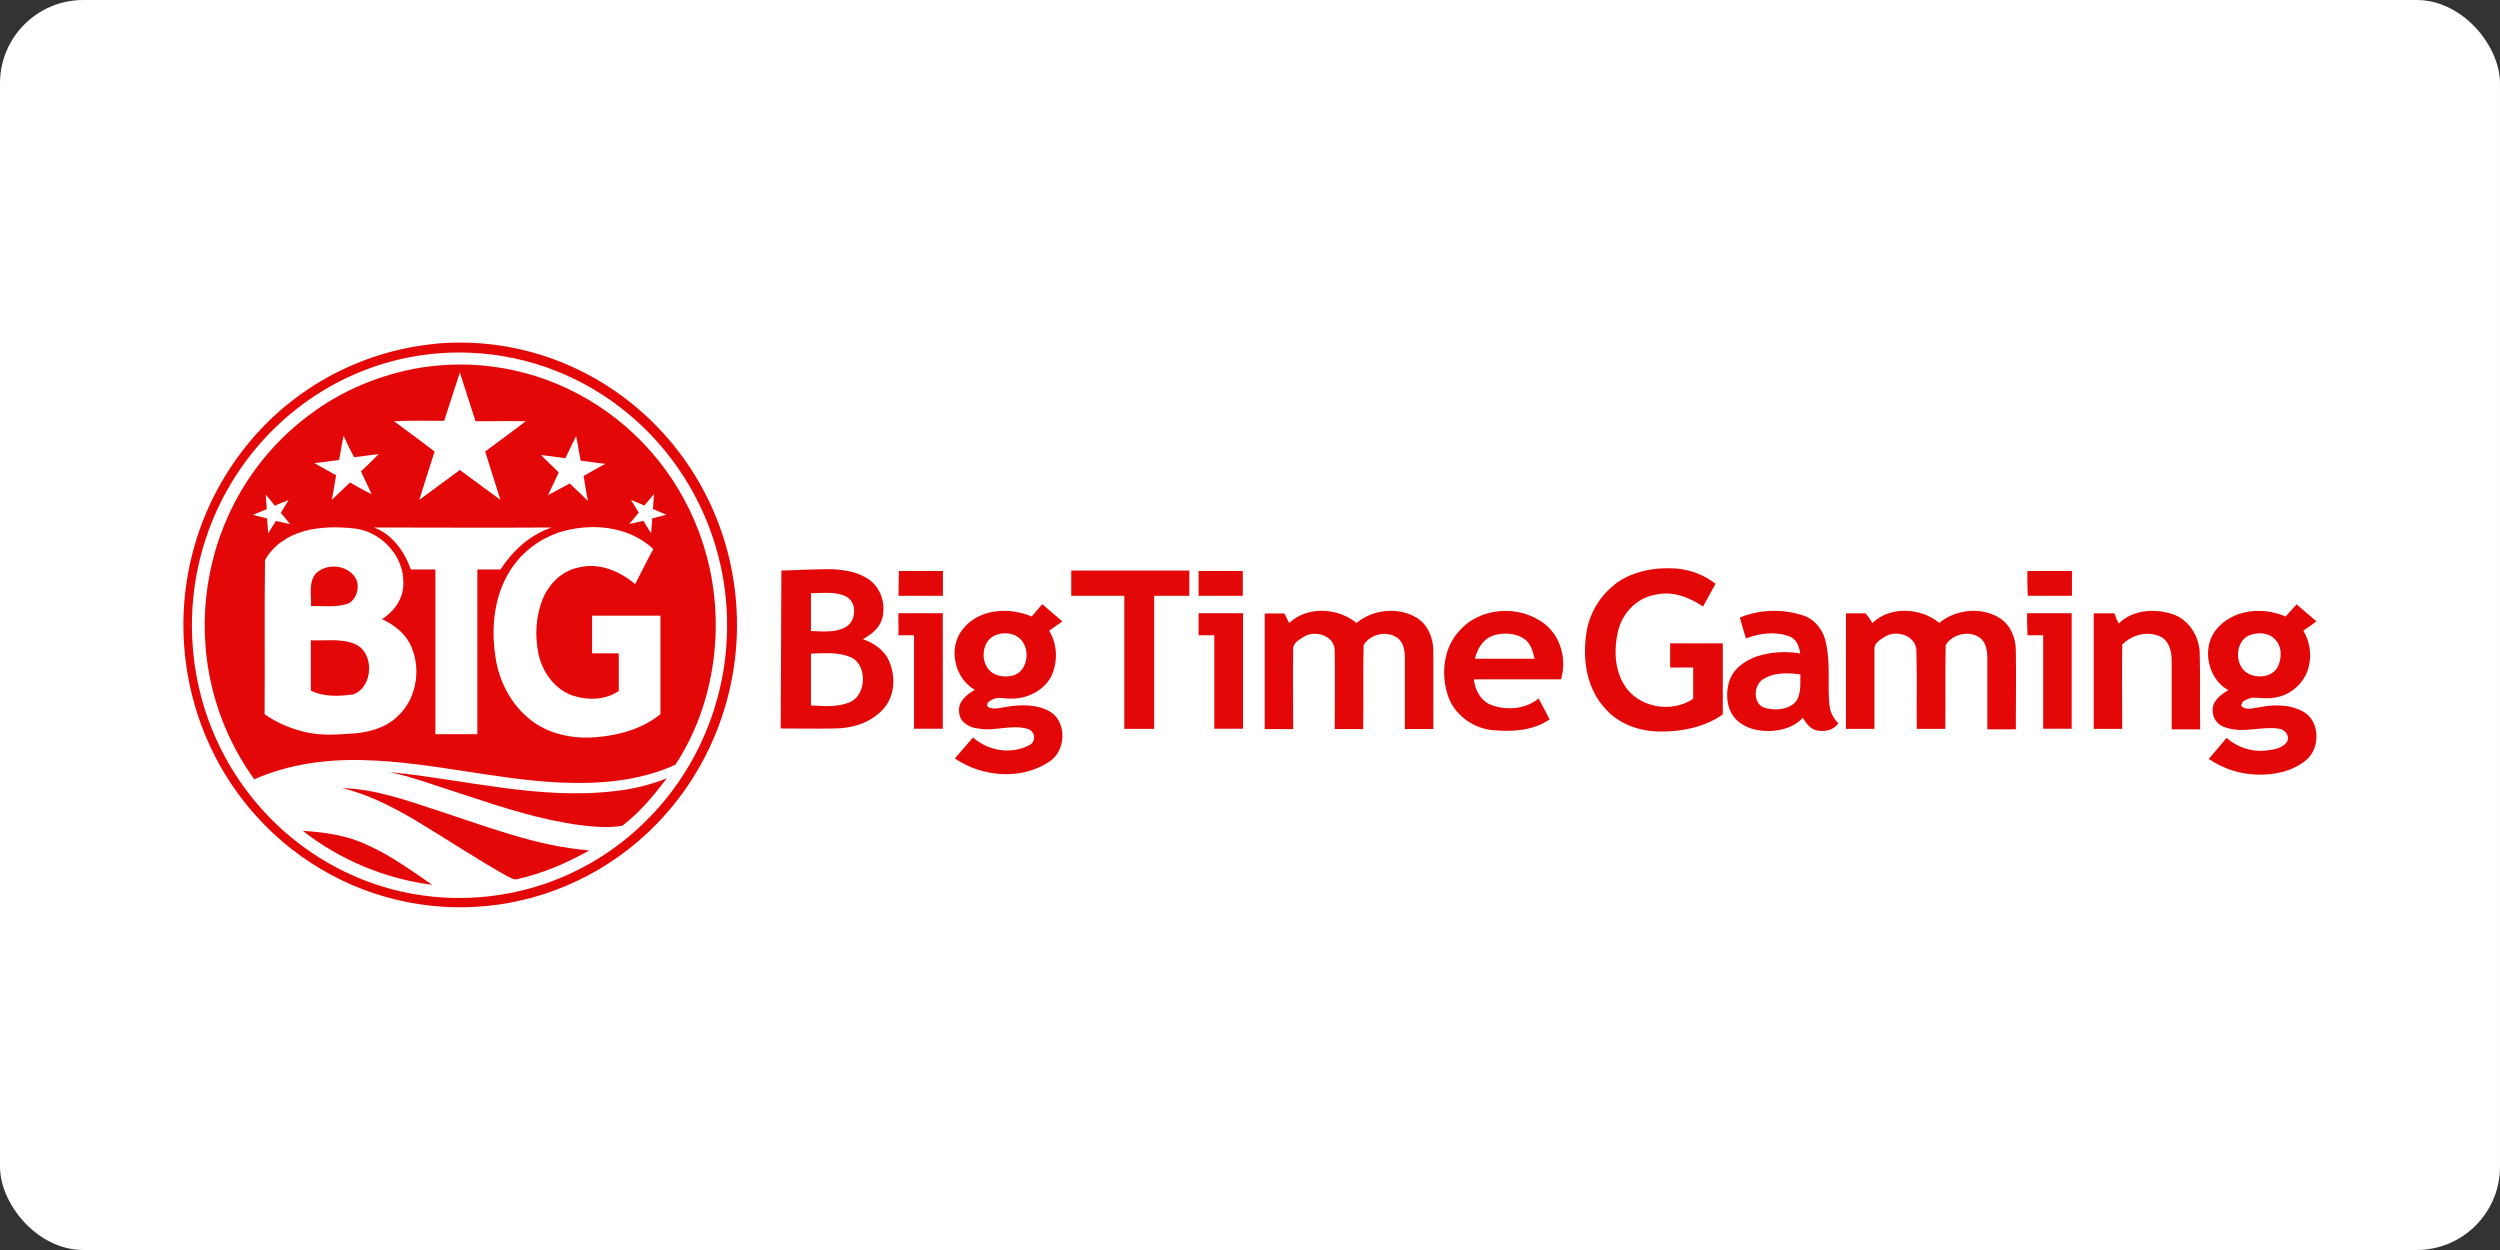 <?xml version="1.0" encoding="UTF-8"?>
<svg id="Warstwa_1" data-name="Warstwa 1" xmlns="http://www.w3.org/2000/svg" width="180" height="90" viewBox="0 0 180 90">
  <rect x="0" y="0" width="180" height="90" fill="#333333" stroke="none"/>
  <defs>
    <style>
      .cls-1 {
        fill: #fff;
      }

      .cls-2 {
        fill: #e40707;
      }
    </style>
  </defs>
  <rect class="cls-1" width="180" height="90" rx="6" ry="6"/>
  <g>
    <path id="Shape" class="cls-2" d="M31.4,24.74c10.98-.95,20.64,7.32,21.59,18.51.56,6.63-2.1,13.14-7.12,17.39-7.2,6.09-17.57,6.25-24.94.44-8.71-6.89-10.29-19.66-3.53-28.55,3.38-4.46,8.48-7.27,14.01-7.78ZM31.55,25.44c-10.6.87-18.51,10.34-17.67,21.15.84,10.81,10.14,18.87,20.74,18,10.63-.87,18.51-10.32,17.67-21.15-.49-6.15-3.79-11.68-8.89-15-3.51-2.28-7.66-3.33-11.86-3Z"/>
    <path id="Shape-2" data-name="Shape" class="cls-2" d="M30.35,26.46c9.19-1.43,18,4.35,20.51,13.49,1.38,5.04.64,10.73-2.23,15.11-2.61,1.2-5.56,1.41-8.37,1.28-4.71-.23-9.32-1.49-14.06-1.61-2.66-.08-5.4.28-7.89,1.38-6.02-8.35-4.25-20.1,3.94-26.22,2.36-1.79,5.15-2.94,8.09-3.43ZM33.11,26.82c-.38,1.15-.74,2.3-1.13,3.48-1.2,0-2.41-.03-3.61.03.97.72,1.95,1.43,2.92,2.18-.36,1.15-.74,2.3-1.1,3.48.97-.72,1.95-1.43,2.92-2.15.97.72,1.95,1.43,2.92,2.15-.36-1.15-.74-2.33-1.1-3.48.97-.72,1.95-1.43,2.92-2.18-1.2-.03-2.41,0-3.61,0-.38-1.2-.77-2.36-1.13-3.51ZM24.74,31.35c-.13.59-.2,1.18-.33,1.77l-1.77.23,1.56.87c-.1.59-.2,1.2-.31,1.77.44-.41.87-.82,1.31-1.25.51.28,1.02.59,1.56.84-.26-.54-.51-1.1-.77-1.64.44-.41.87-.84,1.28-1.25-.59.08-1.18.15-1.77.23-.26-.46-.51-1-.77-1.56ZM40.72,32.99l-1.77-.23c.44.44.84.84,1.28,1.25-.26.54-.51,1.1-.77,1.64l1.56-.84c.44.41.87.84,1.31,1.25-.13-.59-.2-1.2-.31-1.79.51-.28,1.02-.59,1.56-.87l-1.77-.23c-.13-.59-.2-1.2-.33-1.77-.26.51-.51,1.05-.77,1.59ZM19.13,35.58c.03.36.05.72.08,1.08l-1,.41,1.02.26c.03.36.05.72.08,1.08.18-.31.36-.61.56-.9l1.02.23-.67-.82.56-.92-1,.41c-.2-.28-.44-.56-.67-.82ZM46.4,36.4l-.97-.41.56.92c-.23.28-.46.54-.69.82l1.02-.23.56.9.08-1.08,1.02-.26-.97-.41.08-1.08-.69.82ZM21.85,38.26c-1.13.31-2.2,1.02-2.77,2.07-.05,3.69,0,7.37-.03,11.09.84.59,1.77,1,2.77,1.25,1.15.31,2.33.23,3.51.15s2.38-.38,3.25-1.2c1.36-1.2,1.77-3.33,1.05-5.02-.38-.95-1.23-1.61-2.13-2.02.9-.56,1.59-1.54,1.54-2.64.03-1.97-1.66-3.69-3.53-3.89-1.2-.13-2.46-.13-3.66.2ZM26.92,37.98c1.33.49,2.2,1.72,2.66,3.02h1.77v11.86h3.02v-11.86h1.66c.9-1.36,2.15-2.51,3.69-3.02-4.28.03-8.55,0-12.8,0ZM40.1,38.39c-1.64.59-2.97,1.77-3.74,3.35-.84,1.72-.97,3.69-.69,5.56.26,1.77,1.13,3.43,2.53,4.53,1.33,1.05,3.07,1.38,4.69,1.25,1.64-.13,3.35-.59,4.66-1.66v-7.09h-4.92v2.71h1.92v2.71c-1,.69-2.33.69-3.46.28-1.23-.49-2.07-1.72-2.33-3-.26-1.31-.18-2.66.31-3.89.46-1.13,1.41-2.05,2.59-2.28,1.46-.38,2.97.26,4.07,1.2.44-.84.84-1.69,1.31-2.53-1.84-1.72-4.63-1.92-6.94-1.15Z"/>
    <path class="cls-2" d="M75.06,43.51c.46.41.95.82,1.43,1.23-.31.23-.64.44-.95.67.61,1,.64,2.28.13,3.33-.56,1-1.69,1.56-2.82,1.56-.49.03-1-.18-1.46.1-.2.08-.51.38-.18.54.36.15.77.03,1.15-.03,1.1-.2,2.36-.23,3.33.38,1.18.84,1.02,2.84-.18,3.58-2.02,1.31-4.79,1.08-6.76-.26.44-.51.87-1.02,1.31-1.51,1.1.97,2.77,1.25,4.07.54.31-.15.41-.54.26-.84-.08-.13-.2-.26-.36-.31-1.18-.36-2.38.18-3.56-.03-.64-.05-1.36-.44-1.41-1.15-.13-.77.54-1.31,1.13-1.64-1.46-.82-1.95-3-.9-4.33,1.15-1.51,3.35-1.66,4.99-.95l.77-.9ZM71.7,45.72c-1,.38-1.15,1.87-.44,2.56.46.46,1.18.51,1.77.33.9-.33,1.13-1.64.61-2.38-.41-.64-1.28-.77-1.95-.51ZM164.57,44.38c.26-.28.54-.59.79-.87.46.41.95.82,1.43,1.23-.31.23-.64.44-.95.67.54.9.64,2.02.26,3-.41.97-1.28,1.66-2.33,1.82-.54.1-1.08,0-1.61,0-.31.1-.77.18-.79.59.31.33.77.18,1.15.13,1.1-.23,2.33-.28,3.35.31,1.18.69,1.2,2.61.18,3.46s-2.36,1.1-3.64,1.05c-1.2-.05-2.38-.44-3.38-1.13.44-.51.87-1,1.28-1.51.77.67,1.77,1,2.77.92.56-.08,1.28-.13,1.61-.69.18-.44-.23-.87-.64-.9-1.25-.18-2.56.36-3.79-.08-.56-.13-.95-.64-.95-1.23-.03-.69.61-1.15,1.13-1.46-1.46-.79-1.95-3-.9-4.33,1.2-1.51,3.41-1.69,5.02-.97ZM161.99,45.72c-1.1.44-1.13,2.23-.13,2.77.67.36,1.66.28,2.1-.41.36-.64.36-1.54-.18-2.07-.44-.46-1.2-.51-1.79-.28ZM92.83,44.85c1.31-1.23,3.48-1.1,4.84,0,1.2-1,3.07-1.18,4.4-.33.77.51,1.13,1.46,1.13,2.36v5.61h-2.05v-5.1c0-.51-.08-1.1-.49-1.43-.77-.59-2-.33-2.48.49-.05,2.02,0,4.02-.03,6.04h-2.05c0-1.87.03-3.74,0-5.61.03-1.1-1.38-1.54-2.2-1.05-.31.2-.79.44-.79.87-.03,1.92,0,3.84,0,5.79h-2.05v-8.32h1.41l.36.69ZM105.04,45.46c1.51-1.77,4.35-1.95,6.17-.54,1.18.92,1.61,2.59,1.18,3.99h-6.27c.08.82.54,1.61,1.31,1.87,1.08.38,2.41.28,3.35-.49.26.49.54,1,.79,1.51-1.2.82-2.71.9-4.12.77-1.38-.13-2.74-1.1-3.2-2.48-.51-1.54-.33-3.41.79-4.63ZM107.5,45.77c-.72.23-1.13.95-1.31,1.66h4.3c-.13-.54-.26-1.08-.72-1.41-.64-.46-1.54-.49-2.28-.26ZM125.27,44.46c1.46-.59,3.1-.64,4.61-.13.87.31,1.46,1.15,1.61,2.05.31,1.46.08,2.92.23,4.38.05.51.28.97.64,1.31-.36.54-1.02.64-1.61.51-.46-.13-.72-.54-.95-.9-.56.64-1.46.9-2.28.95-.9.03-1.84-.15-2.51-.82-.69-.69-.79-1.82-.51-2.74s1.13-1.51,2.02-1.82c1-.31,2.05-.38,3.1-.2-.08-.51-.28-1.05-.79-1.23-1-.38-2.15-.23-3.12.15-.15-.49-.31-1-.44-1.51ZM126.96,48.89c-.72.44-.77,1.77.08,2.07.69.2,1.56.18,2.15-.33.54-.54.41-1.36.44-2.07-.9-.13-1.89-.15-2.66.33ZM134.82,44.85c1.28-1.23,3.48-1.1,4.81,0,1.2-1,3.07-1.18,4.38-.33.77.51,1.15,1.46,1.13,2.36.03,1.87,0,3.74,0,5.63h-2.05v-5.1c0-.51-.08-1.1-.49-1.46-.77-.59-2-.33-2.51.49-.05,2.02,0,4.02-.03,6.04h-2.05c-.03-1.87.03-3.74-.03-5.61,0-1.1-1.41-1.54-2.23-1.05-.31.2-.79.44-.79.87v5.79h-2.05v-8.32h1.41c.2.23.36.46.49.69ZM152.54,44.9c1-1,2.59-1.1,3.87-.69,1.15.38,1.92,1.54,1.97,2.77.05,1.84,0,3.69.03,5.53h-2.05v-4.92c0-.64-.15-1.38-.74-1.72-.95-.49-2.1-.18-2.82.54-.03,2.02,0,4.05,0,6.07h-2.05v-8.32h1.49c.08.26.18.49.31.74ZM64.68,44.15h3.2v8.32h-2.07v-6.73h-1.13c.03-.51,0-1.05,0-1.59ZM86.3,44.15h3.2v8.32h-2.07v-6.73h-1.13v-1.59ZM145.96,44.15h3.2v8.32h-2.05v-6.73h-1.13c-.03-.54-.03-1.05-.03-1.59ZM116.25,42.08c1.23-.95,2.87-1.25,4.4-1.15,1.02.08,2.02.44,2.87,1.1-.31.54-.59,1.1-.9,1.64-1.02-.69-2.25-1.15-3.48-.84-1.33.23-2.38,1.38-2.66,2.69-.28,1.25-.23,2.66.46,3.79,1,1.64,3.41,2.07,4.97,1v-2.25h-1.66v-1.74h3.79v5.12c-1.28.9-2.87,1.23-4.38,1.23-1.49.03-3.07-.49-4.07-1.64-1.33-1.41-1.66-3.48-1.38-5.38.18-1.38.92-2.69,2.05-3.56ZM56.26,41.08c1.18-.03,2.33-.1,3.51-.1,1.02.03,2.1.2,2.92.84.79.64,1.1,1.77.82,2.74-.2.69-.79,1.13-1.38,1.46.79.28,1.56.79,1.89,1.59.49,1.13.41,2.56-.46,3.48-.9.97-2.23,1.36-3.48,1.36-1.28.03-2.59,0-3.87,0l.05-11.37ZM58.39,42.72v2.71c.79.03,1.66.13,2.41-.23.84-.38.97-1.77.15-2.23-.77-.41-1.69-.26-2.56-.26ZM58.39,47.05v3.74c.9.05,1.82.13,2.66-.18,1.41-.44,1.46-2.92.05-3.35-.84-.31-1.79-.23-2.71-.2ZM64.71,41.11h3.18v1.79h-3.2c0-.59.03-1.2.03-1.79ZM77.13,41.08h8.5v1.82h-2.53v9.58h-2.15v-9.58h-3.82s0-1.82,0-1.82ZM86.3,42.9v-1.79h3.18v1.79h-3.18ZM145.98,41.11h3.2v1.79h-3.18c-.03-.59-.03-1.2-.03-1.79Z"/>
    <path class="cls-2" d="M22.64,41.41c.77-.95,2.53-.79,3.05.38.2.64-.08,1.54-.79,1.72-.82.23-1.66.1-2.51.13.05-.72-.18-1.56.26-2.23ZM22.38,46.1c1.05.05,2.15-.15,3.15.26,1.46.59,1.36,3.12-.1,3.64-1,.13-2.1.2-3.05-.28v-3.61ZM28.17,55.6c5.35.54,10.68,2,16.08,1.36,1.28-.13,2.53-.44,3.76-.92-.95,1.25-1.95,2.46-3.2,3.41-1,.18-2,.08-2.97-.03-2.89-.38-5.66-1.28-8.42-2.2-1.74-.54-3.46-1.2-5.25-1.61ZM24.66,56.75c2.3.05,4.51.84,6.71,1.56,3.64,1.18,7.22,2.61,11.06,2.92-1.64.92-3.35,1.66-5.2,2.07-.26.08-.46-.13-.69-.2-2.28-1.28-4.46-2.74-6.73-4.1-1.64-.95-3.33-1.82-5.15-2.25ZM21.8,59.82c1.61.1,3.25.33,4.71,1.05,1.66.74,3.12,1.82,4.61,2.84-3.38-.44-6.61-1.77-9.32-3.89Z"/>
  </g>
</svg>